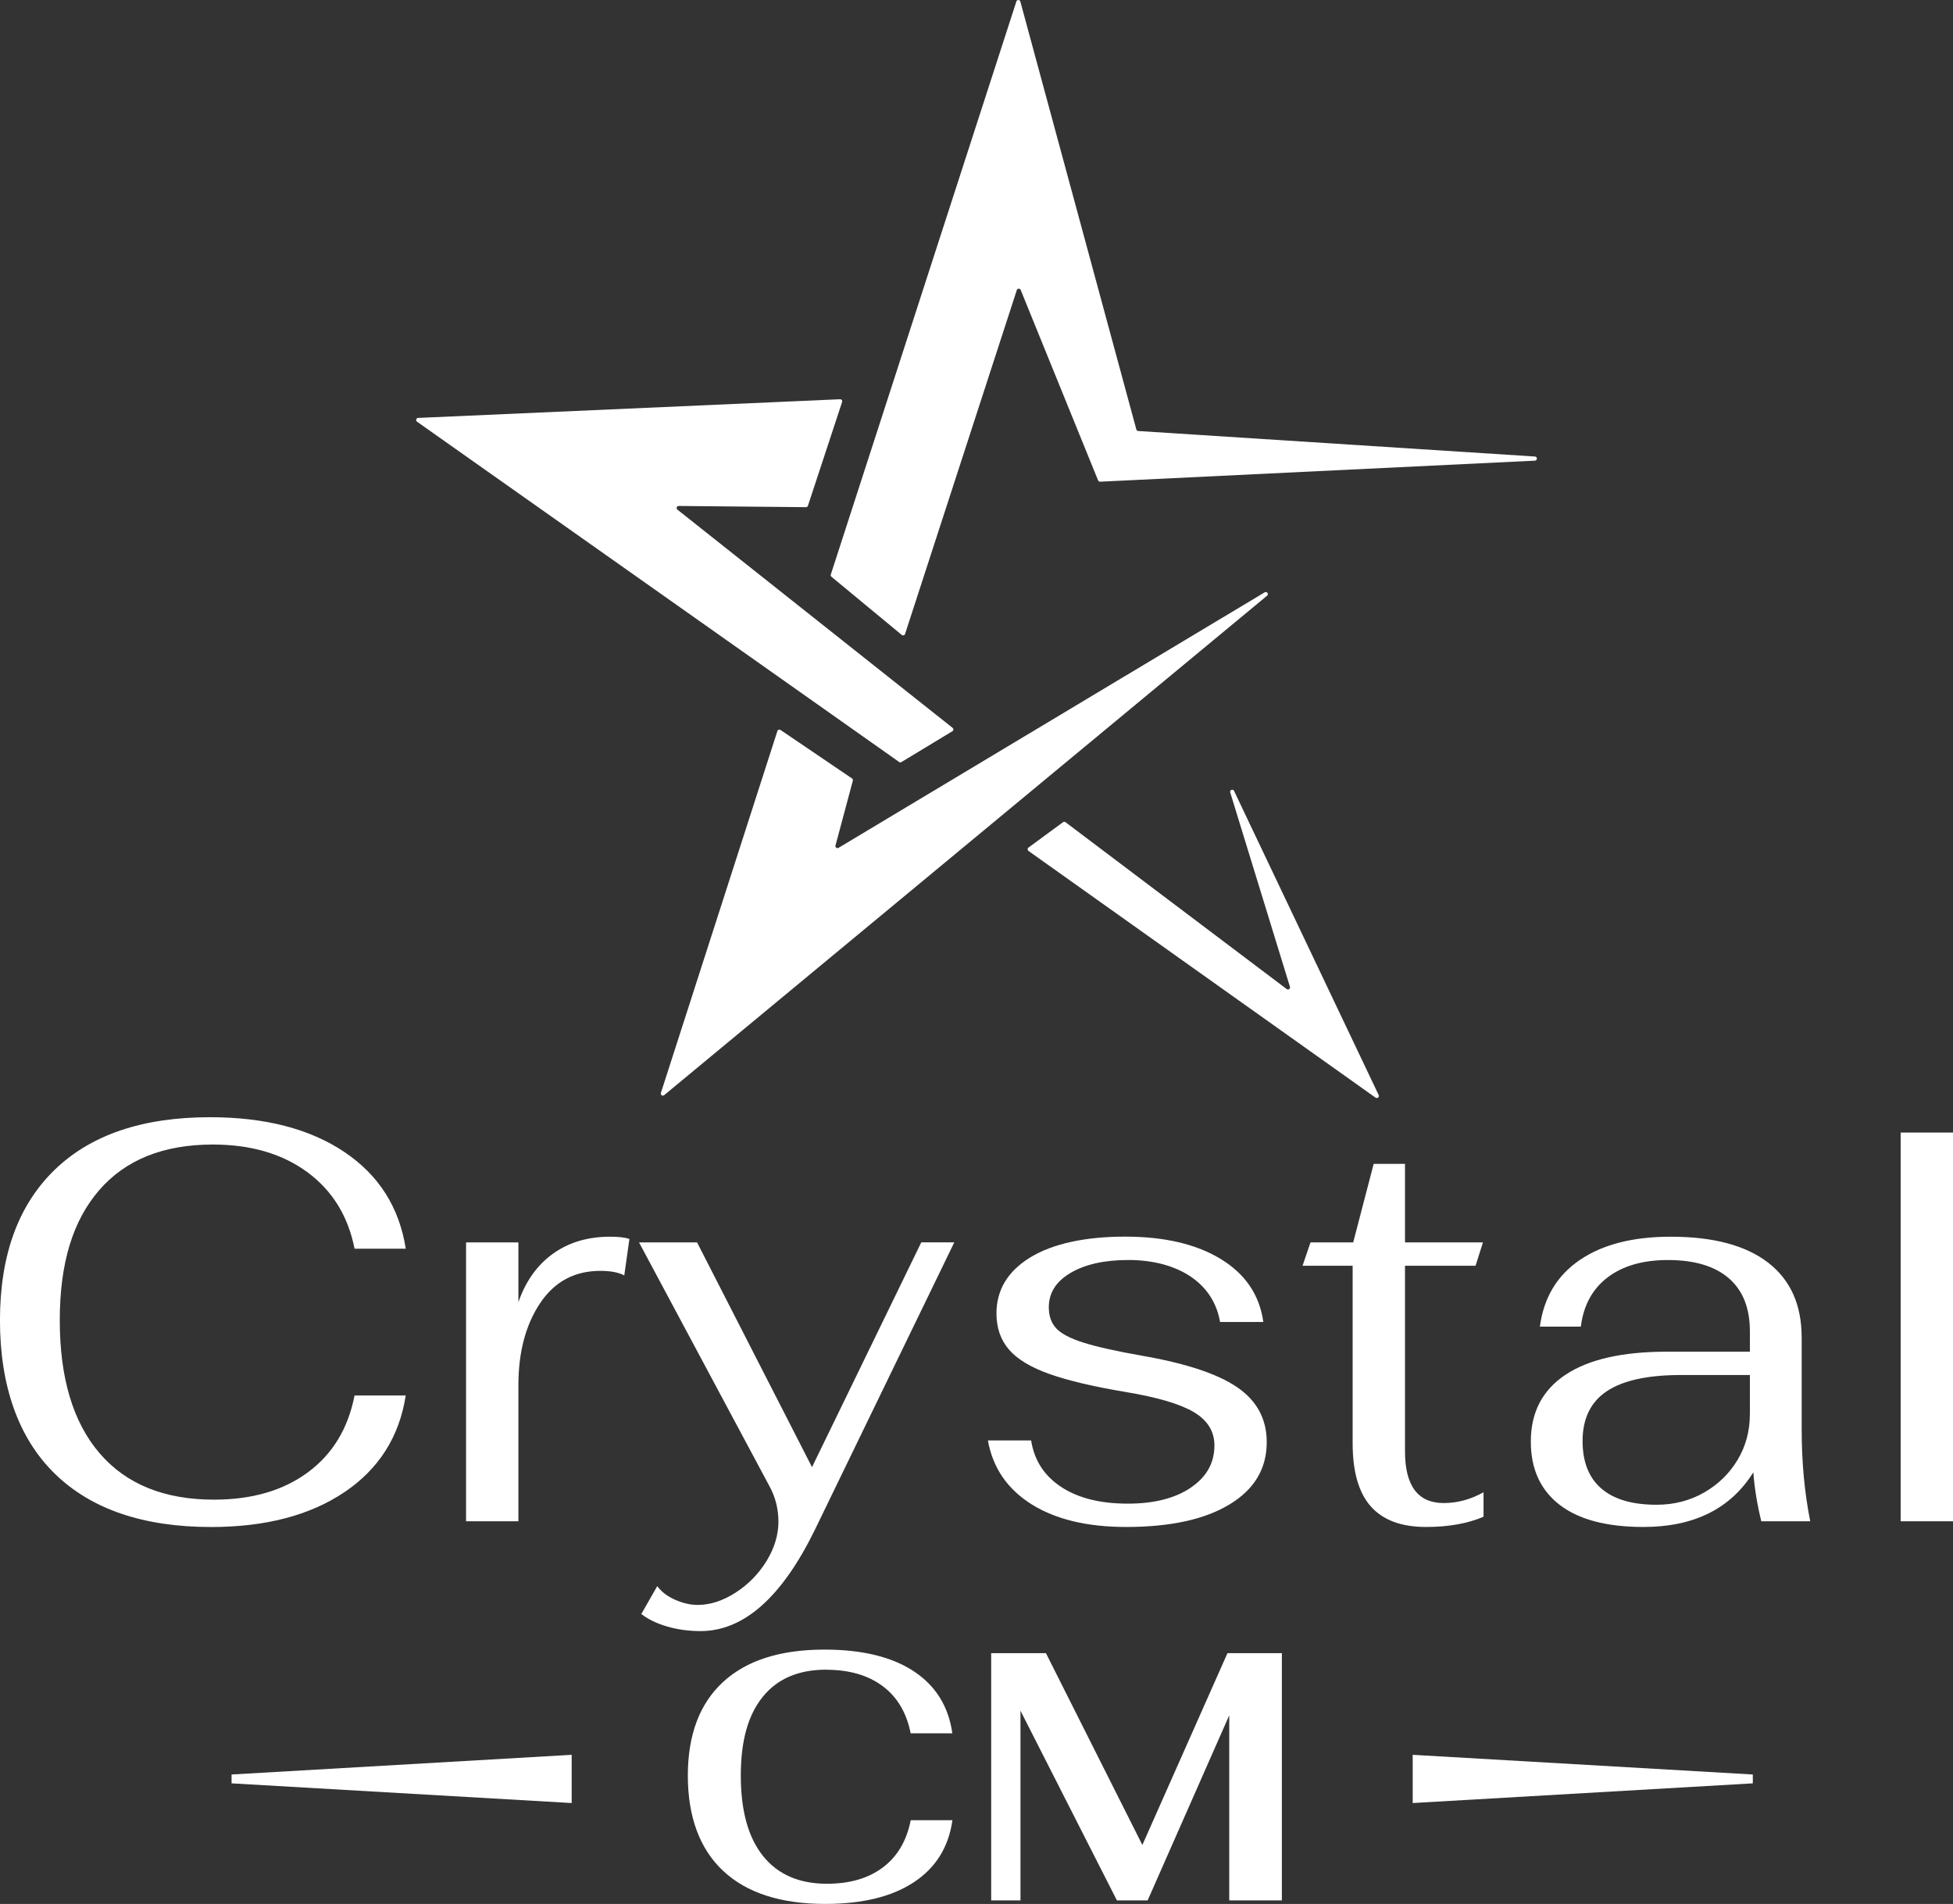 <?xml version="1.0" encoding="UTF-8"?>
<svg id="Layer_1" data-name="Layer 1" xmlns="http://www.w3.org/2000/svg" viewBox="0 0 562.62 548.43">
  <rect x="0" y="0" width="562.62" height="548.43" fill="#333333" stroke="none"/>
  <defs>
    <style>
      .cls-1 {
        fill: #fff;
      }
    </style>
  </defs>
  <path class="cls-1" d="M116.89,401.97h-14.75c-1.86,9.51-6.34,16.89-13.44,22.13-7.11,5.25-16.12,7.87-27.05,7.87-14.32,0-25.3-4.45-32.95-13.36-7.65-8.91-11.48-21.67-11.48-38.28s3.8-28.8,11.39-37.54c7.59-8.74,18.5-13.11,32.71-13.11,10.93,0,20,2.65,27.21,7.95,7.21,5.3,11.75,12.65,13.61,22.05h14.75c-1.86-11.91-7.76-21.2-17.71-27.87-9.95-6.67-22.84-10-38.69-10-19.45,0-34.4,5.08-44.84,15.25-10.44,10.16-15.66,24.59-15.66,43.28s5.25,33.83,15.74,44.1c10.49,10.27,25.52,15.41,45.08,15.41,15.63,0,28.41-3.33,38.36-10,9.94-6.67,15.85-15.96,17.71-27.87Z"/>
  <path class="cls-1" d="M159.26,361.15c-4.54,3.28-7.84,7.93-9.92,13.93v-17.21h-15.08v80.33h15.08v-39.18c0-9.51,2.08-17.38,6.23-23.61,4.15-6.23,9.94-9.34,17.38-9.34,2.95,0,5.25.44,6.89,1.31l1.48-10.49c-1.2-.44-3.06-.66-5.57-.66-6.45,0-11.94,1.64-16.48,4.92Z"/>
  <path class="cls-1" d="M233.93,422.62l-33.12-64.75h-16.72l37.54,70.16c1.75,3.17,2.62,6.61,2.62,10.33s-1.15,7.59-3.44,11.31c-2.29,3.71-5.27,6.75-8.93,9.1-3.66,2.35-7.29,3.52-10.9,3.52-2.08,0-4.24-.49-6.48-1.48-2.24-.98-3.96-2.3-5.16-3.93l-4.59,8.03c1.97,1.53,4.45,2.73,7.46,3.61,3,.87,6.2,1.31,9.59,1.31,12.46,0,23.44-9.73,32.95-29.18l40.16-82.79h-9.51l-31.48,64.75Z"/>
  <path class="cls-1" d="M343.03,428.53c-4.54,3.06-10.57,4.59-18.11,4.59-7.98,0-14.4-1.61-19.26-4.84-4.86-3.22-7.73-7.68-8.61-13.36h-12.46c1.42,7.87,5.6,13.99,12.54,18.36,6.94,4.37,16.04,6.56,27.3,6.56,12.68,0,22.6-2.16,29.75-6.48,7.16-4.32,10.74-10.3,10.74-17.95,0-6.67-2.84-11.94-8.52-15.82-5.68-3.88-14.86-6.91-27.54-9.1-7.43-1.31-13.03-2.57-16.8-3.77-3.77-1.2-6.37-2.57-7.79-4.1-1.42-1.53-2.13-3.55-2.13-6.07,0-4.15,2.1-7.46,6.31-9.92,4.21-2.46,9.75-3.69,16.64-3.69s13.17,1.59,17.87,4.75c4.7,3.17,7.54,7.54,8.52,13.11h12.46c-1.09-7.76-5.16-13.8-12.21-18.11-7.05-4.32-16.26-6.48-27.62-6.48s-20.79,2-27.3,5.98c-6.5,3.99-9.75,9.37-9.75,16.15,0,4.15,1.2,7.62,3.61,10.41,2.4,2.79,6.31,5.14,11.72,7.05,5.41,1.91,12.71,3.63,21.89,5.16,9.18,1.53,15.74,3.47,19.67,5.82,3.93,2.35,5.9,5.55,5.9,9.59,0,5.03-2.27,9.07-6.8,12.13Z"/>
  <path class="cls-1" d="M427.38,436.89v-7.05c-3.72,2.08-7.54,3.11-11.48,3.11-7.43,0-11.15-4.97-11.15-14.92v-53.44h20.33l2.13-6.72h-22.46v-22.62h-9.02l-5.9,22.62h-12.3l-2.29,6.72h14.43v51.15c0,8.2,1.75,14.26,5.25,18.2,3.5,3.93,8.8,5.9,15.9,5.9,6.45,0,11.97-.98,16.56-2.95Z"/>
  <path class="cls-1" d="M519.02,385.25c0-9.4-3.22-16.58-9.67-21.56-6.45-4.97-15.79-7.46-28.03-7.46-10.93,0-19.67,2.24-26.23,6.72-6.56,4.48-10.38,10.88-11.48,19.18h11.8c.76-6.12,3.33-10.85,7.71-14.18,4.37-3.33,10.16-5,17.38-5,7.65,0,13.5,1.75,17.54,5.25,4.04,3.5,6.07,8.58,6.07,15.25v5.9h-23.93c-12.79,0-22.52,2.21-29.18,6.64-6.67,4.43-10,10.85-10,19.26,0,7.87,2.76,13.93,8.28,18.2,5.52,4.26,13.58,6.39,24.18,6.39,14.53,0,25.08-5.25,31.64-15.74.33,4.48,1.09,9.18,2.29,14.1h14.1c-1.64-8.2-2.46-16.99-2.46-26.39v-26.56ZM504.1,407.38c0,4.81-1.18,9.18-3.52,13.11-2.35,3.93-5.57,7.08-9.67,9.43-4.1,2.35-8.66,3.52-13.69,3.52-7,0-12.29-1.56-15.9-4.67-3.61-3.11-5.41-7.68-5.41-13.69,0-6.45,2.32-11.23,6.97-14.34,4.64-3.11,11.78-4.67,21.39-4.67h19.84v11.31Z"/>
  <rect class="cls-1" x="547.54" y="326.23" width="15.08" height="111.97"/>
  <path class="cls-1" d="M238.02,480.97c6.65,0,12.07,1.58,16.28,4.73,4.21,3.15,6.88,7.68,8.04,13.58h12.01c-1.09-7.73-4.78-13.69-11.09-17.86-6.31-4.17-14.89-6.26-25.74-6.26-12.75,0-22.51,3.12-29.25,9.36-6.75,6.24-10.12,15.23-10.12,26.97s3.39,21.08,10.18,27.42c6.78,6.34,16.59,9.51,29.41,9.51,10.72,0,19.23-2.09,25.54-6.26,6.31-4.17,10.01-10.12,11.09-17.86h-12.01c-1.15,5.9-3.82,10.43-7.99,13.58-4.17,3.15-9.55,4.73-16.13,4.73-8.01,0-14.14-2.66-18.42-7.99-4.27-5.32-6.41-13.04-6.41-23.15s2.1-17.47,6.31-22.69c4.21-5.22,10.31-7.84,18.32-7.84Z"/>
  <polygon class="cls-1" points="329.09 531.44 301.31 476.18 285.54 476.18 285.54 547.41 293.98 547.41 293.98 492.77 321.76 547.41 330.61 547.41 354.12 494.09 354.12 547.41 369.28 547.41 369.28 476.18 353.61 476.18 329.09 531.44"/>
  <polygon class="cls-1" points="406.97 519.36 504.95 513.69 504.95 511.14 406.97 505.47 406.97 519.36"/>
  <polygon class="cls-1" points="66.71 513.69 164.69 519.36 164.69 505.47 66.71 511.14 66.71 513.69"/>
  <path class="cls-1" d="M239.52,166.13l20.26,16.76c.32.27.82.13.95-.27l32.19-99.06c.17-.53.91-.55,1.12-.04l22.3,54.86c.1.23.33.38.58.37l125.26-6.06c.75-.04.76-1.14,0-1.19l-114.28-7.35c-.25-.02-.47-.19-.54-.44L293.94.44c-.16-.57-.96-.59-1.14-.03l-53.46,165.08c-.08.23,0,.49.19.64Z"/>
  <path class="cls-1" d="M120.14,121.47l138.89,98.02c.19.14.45.15.65.02l14.68-8.88c.36-.21.39-.72.06-.98l-79.27-62.85c-.44-.35-.19-1.07.38-1.06l36.65.35c.26,0,.49-.16.57-.41l9.85-29.9c.13-.4-.18-.8-.59-.78l-121.55,5.38c-.57.03-.78.75-.32,1.08Z"/>
  <path class="cls-1" d="M245.69,224.88c.07-.25-.03-.5-.24-.65l-20.6-13.97c-.33-.22-.78-.07-.9.31l-33.56,104.24c-.18.57.49,1.02.95.64l173.68-143.86c.57-.47-.05-1.35-.69-.97l-122.76,73.59c-.46.28-1.02-.15-.88-.67l5-18.68Z"/>
  <path class="cls-1" d="M396.29,316.17c.5.36,1.15-.19.88-.74l-41.66-87.61c-.32-.67-1.32-.28-1.11.43l17.21,56c.17.55-.47,1-.93.65l-63.73-48.07c-.21-.16-.5-.16-.71,0l-9.96,7.31c-.33.24-.32.73,0,.97l100.01,71.08Z"/>
</svg>